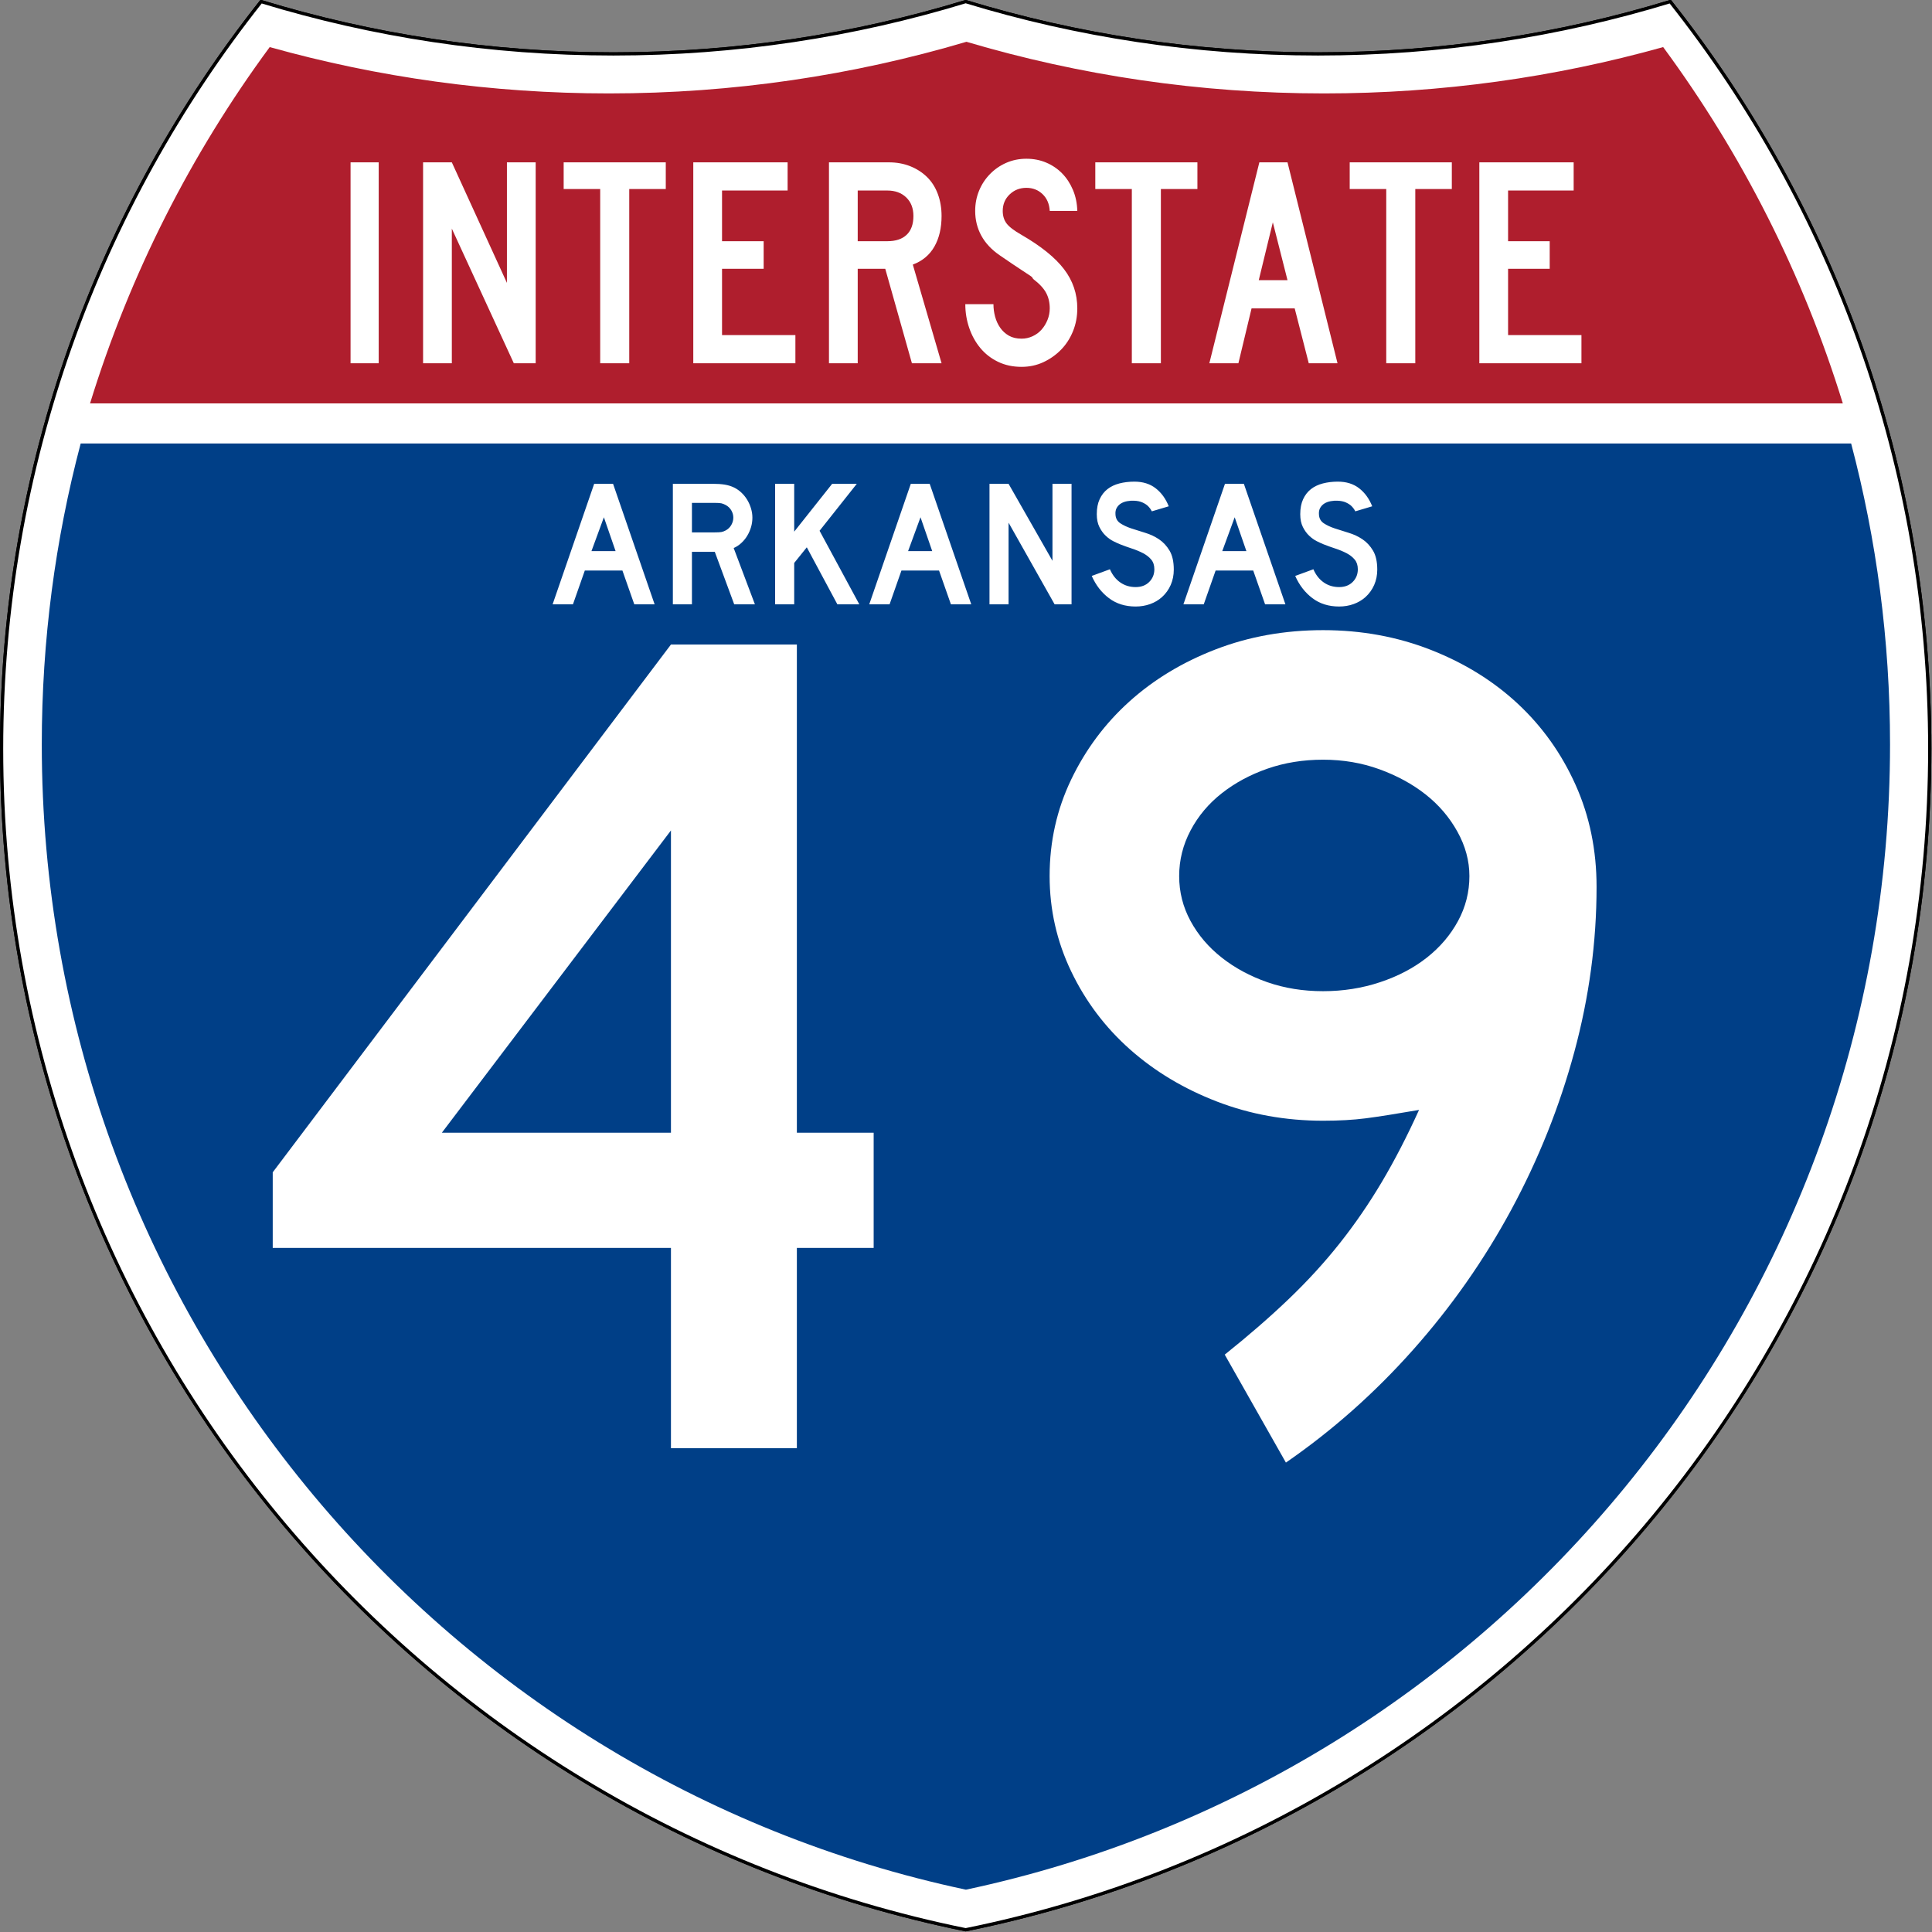 <?xml version="1.0" encoding="UTF-8" standalone="no"?>
<!-- Created with Inkscape (http://www.inkscape.org/) -->
<svg
   xmlns:dc="http://purl.org/dc/elements/1.1/"
   xmlns:cc="http://web.resource.org/cc/"
   xmlns:rdf="http://www.w3.org/1999/02/22-rdf-syntax-ns#"
   xmlns:svg="http://www.w3.org/2000/svg"
   xmlns="http://www.w3.org/2000/svg"
   xmlns:sodipodi="http://sodipodi.sourceforge.net/DTD/sodipodi-0.dtd"
   xmlns:inkscape="http://www.inkscape.org/namespaces/inkscape"
   version="1.0"
   width="601"
   height="601"
   viewBox="0 0 600 599.999"
   id="Layer_1"
   xml:space="preserve"
   sodipodi:version="0.32"
   inkscape:version="0.45"
   sodipodi:docname="Interstate 2-Digit State Template.svg"
   sodipodi:docbase="C:\Documents and Settings\ltljltlj\Desktop\Signs\Interstate Route Shields"
   inkscape:output_extension="org.inkscape.output.svg.inkscape"
   sodipodi:modified="true"><rect x="0" y="0" width="600" height="599.999" fill="#808080" stroke="none"/><sodipodi:namedview
   inkscape:window-height="965"
   inkscape:window-width="813"
   inkscape:pageshadow="2"
   inkscape:pageopacity="0.0"
   guidetolerance="10.0"
   gridtolerance="10.0"
   objecttolerance="10.0"
   borderopacity="1.0"
   bordercolor="#666666"
   pagecolor="#ffffff"
   id="base"
   width="601px"
   height="601px"
   inkscape:zoom="1.2133333"
   inkscape:cx="299.99999"
   inkscape:cy="299.99951"
   inkscape:window-x="226"
   inkscape:window-y="0"
   inkscape:current-layer="Layer_1" /><defs
   id="defs1659">
	
	
	
	
</defs>
<g
   transform="matrix(0.998,0,0,0.998,0.499,0.499)"
   style="fill:#ffffff;fill-opacity:1;stroke:#000000;stroke-width:1;stroke-miterlimit:4;stroke-dasharray:none;stroke-opacity:1"
   id="g1600">
		<path
   id="path1602"
   style="fill:#ffffff;fill-opacity:1;stroke:#000000;stroke-width:1;stroke-miterlimit:4;stroke-dasharray:none;stroke-opacity:1"
   d="M 80.753,0 C 115.429,10.583 152.238,16.277 190.377,16.277 C 228.516,16.277 265.324,10.583 300,0 C 334.676,10.583 371.484,16.277 409.623,16.277 C 447.762,16.277 484.571,10.583 519.247,0 C 569.812,63.908 600,144.678 600,232.5 C 600,413.924 471.17,565.254 300,599.999 C 128.83,565.254 0,413.924 0,232.5 C 0,144.678 30.188,63.908 80.753,0 z " />
		
			<path
   id="path1604"
   style="fill:#ffffff;fill-opacity:1;stroke:#000000;stroke-width:1;stroke-linecap:round;stroke-linejoin:round;stroke-miterlimit:4;stroke-dasharray:none;stroke-opacity:1"
   d="M 80.753,0 C 115.429,10.583 152.238,16.277 190.377,16.277 C 228.516,16.277 265.324,10.583 300,0 C 334.676,10.583 371.484,16.277 409.623,16.277 C 447.762,16.277 484.571,10.583 519.247,0 C 569.812,63.908 600,144.678 600,232.5 C 600,413.924 471.17,565.254 300,599.999 C 128.83,565.254 0,413.924 0,232.5 C 0,144.678 30.188,63.908 80.753,0 z " />
	</g><g
   style="fill:#003f87;fill-opacity:1;stroke:none;stroke-opacity:1"
   transform="matrix(1.007,0,0,1.01,-2.128,-3.669)"
   id="g1606">
		<path
   id="path1608"
   style="fill:#003f87;fill-opacity:1;stroke:none;stroke-opacity:1"
   d="M 15,232.5 C 15,200.521 19.169,169.516 26.995,139.999 L 573.006,139.999 C 580.83,169.516 585,200.521 585,232.5 C 585,405.605 462.826,550.172 300,584.677 C 137.174,550.172 15,405.605 15,232.5 z " />
	</g><g
   style="fill:#af1e2d;fill-opacity:1;stroke:none;stroke-opacity:1"
   transform="matrix(1.013,0,0,1.027,-3.764,-3.102)"
   id="g1610">
		<path
   id="path1612"
   style="fill:#af1e2d;fill-opacity:1;stroke:none;stroke-opacity:1"
   d="M 31.324,124.999 C 43.579,85.778 62.363,49.44 86.403,17.26 C 119.504,26.393 154.371,31.272 190.377,31.272 C 228.438,31.272 265.225,25.821 300,15.655 C 334.775,25.821 371.562,31.272 409.623,31.272 C 445.629,31.272 480.496,26.393 513.598,17.26 C 537.637,49.44 556.421,85.778 568.676,124.999 L 31.324,124.999 L 31.324,124.999 z " />
	</g>




<path
   style="font-size:373.125px;font-style:normal;font-variant:normal;font-weight:normal;font-stretch:normal;text-align:center;line-height:125%;writing-mode:lr-tb;text-anchor:middle;fill:#ffffff;fill-opacity:1;font-family:Roadgeek 2005 Series D"
   d="M 247.475,387.544 L 247.475,449.75 L 208.369,449.75 L 208.369,387.544 L 84.698,387.544 L 84.698,364.069 L 208.369,200.166 L 247.475,200.166 L 247.475,351.781 L 271.325,351.781 L 271.325,387.544 L 247.475,387.544 z M 208.369,257.904 L 137.218,351.781 L 208.369,351.781 L 208.369,257.904 z M 495.829,275.422 C 495.829,292.557 493.531,309.63 488.934,326.64 C 484.338,343.651 477.818,359.979 469.376,375.625 C 460.933,391.271 450.753,405.798 438.836,419.204 C 426.919,432.611 413.756,444.282 399.35,454.218 L 380.354,420.693 C 387.804,414.737 394.446,408.964 400.282,403.374 C 406.117,397.785 411.394,392.01 416.112,386.049 C 420.829,380.089 425.175,373.757 429.151,367.054 C 433.125,360.35 436.973,352.899 440.695,344.698 C 433.495,345.941 427.97,346.811 424.12,347.307 C 420.27,347.804 415.863,348.052 410.899,348.052 C 399.228,348.052 388.239,346.066 377.933,342.095 C 367.626,338.124 358.622,332.724 350.922,325.896 C 343.223,319.068 337.139,310.996 332.671,301.682 C 328.204,292.368 325.97,282.497 325.97,272.068 C 325.97,261.39 328.204,251.394 332.671,242.08 C 337.139,232.766 343.16,224.694 350.735,217.866 C 358.31,211.038 367.25,205.636 377.557,201.661 C 387.864,197.686 398.978,195.699 410.899,195.698 C 422.82,195.699 433.995,197.749 444.423,201.848 C 454.851,205.949 463.853,211.536 471.428,218.61 C 479.002,225.685 484.963,234.065 489.309,243.751 C 493.656,253.436 495.829,263.994 495.829,275.422 L 495.829,275.422 z M 456.337,272.068 C 456.337,267.347 455.096,262.751 452.614,258.279 C 450.132,253.808 446.843,249.958 442.747,246.729 C 438.65,243.501 433.87,240.894 428.406,238.908 C 422.942,236.923 417.106,235.93 410.899,235.93 C 404.692,235.93 398.919,236.862 393.58,238.726 C 388.241,240.591 383.522,243.137 379.422,246.365 C 375.322,249.594 372.093,253.442 369.736,257.91 C 367.379,262.377 366.201,267.097 366.201,272.068 C 366.201,277.033 367.379,281.688 369.736,286.034 C 372.093,290.38 375.322,294.168 379.422,297.396 C 383.522,300.625 388.241,303.169 393.58,305.03 C 398.919,306.891 404.692,307.821 410.899,307.821 C 417.106,307.821 423.004,306.891 428.594,305.03 C 434.183,303.169 439.025,300.625 443.122,297.396 C 447.218,294.168 450.444,290.38 452.801,286.034 C 455.158,281.688 456.337,277.033 456.337,272.068 L 456.337,272.068 z "
   id="text5085" />


<path
   style="font-size:93.216px;font-style:normal;font-variant:normal;font-weight:normal;font-stretch:normal;text-align:center;line-height:125%;writing-mode:lr-tb;text-anchor:middle;fill:#ffffff;fill-opacity:1;font-family:Roadgeek 2005 Series C"
   d="M 108.869,112.812 L 108.869,50.416 L 117.61,50.416 L 117.61,112.812 L 108.869,112.812 z M 159.57,112.812 L 140.319,70.998 L 140.319,112.812 L 131.391,112.812 L 131.391,50.416 L 140.319,50.416 L 157.43,87.853 L 157.43,50.416 L 166.358,50.416 L 166.358,112.812 L 159.57,112.812 z M 195.417,58.706 L 195.417,112.812 L 186.397,112.812 L 186.397,58.706 L 175.051,58.706 L 175.051,50.416 L 206.763,50.416 L 206.763,58.706 L 195.417,58.706 z M 215.305,112.812 L 215.305,50.416 L 244.599,50.416 L 244.599,59.172 L 224.234,59.172 L 224.234,74.908 L 237.161,74.908 L 237.161,83.477 L 224.234,83.477 L 224.234,104.058 L 247.017,104.058 L 247.017,112.812 L 215.305,112.812 z M 283.205,112.812 L 274.926,83.477 L 266.372,83.477 L 266.372,112.812 L 257.444,112.812 L 257.444,50.416 L 276.044,50.416 C 278.462,50.416 280.679,50.82 282.694,51.627 C 284.709,52.434 286.445,53.552 287.902,54.98 C 289.358,56.409 290.474,58.163 291.249,60.242 C 292.024,62.322 292.411,64.603 292.411,67.087 C 292.411,70.812 291.667,73.979 290.179,76.586 C 288.691,79.194 286.459,81.056 283.483,82.172 L 292.411,112.812 L 283.205,112.812 z M 283.67,67.087 C 283.67,64.666 282.926,62.741 281.438,61.314 C 279.95,59.886 277.997,59.172 275.579,59.172 L 266.372,59.172 L 266.372,74.908 L 275.579,74.908 C 278.182,74.908 280.182,74.241 281.577,72.906 C 282.972,71.571 283.67,69.632 283.67,67.087 L 283.67,67.087 z M 334.564,95.768 C 334.564,98.315 334.115,100.69 333.216,102.893 C 332.317,105.097 331.078,107.005 329.497,108.62 C 327.916,110.234 326.087,111.522 324.01,112.485 C 321.932,113.447 319.684,113.929 317.267,113.929 C 314.538,113.929 312.09,113.401 309.92,112.346 C 307.751,111.29 305.923,109.863 304.434,108.063 C 302.946,106.263 301.799,104.183 300.993,101.823 C 300.187,99.463 299.784,97.011 299.784,94.467 L 308.525,94.467 C 308.525,95.77 308.696,97.058 309.036,98.33 C 309.377,99.603 309.904,100.751 310.617,101.776 C 311.33,102.801 312.23,103.624 313.315,104.245 C 314.4,104.865 315.717,105.175 317.267,105.175 C 318.445,105.175 319.577,104.927 320.662,104.431 C 321.747,103.934 322.677,103.251 323.452,102.382 C 324.227,101.512 324.846,100.503 325.311,99.355 C 325.775,98.207 326.008,97.011 326.008,95.768 C 326.008,93.968 325.636,92.37 324.892,90.974 C 324.149,89.578 322.847,88.165 320.987,86.737 C 320.677,86.426 320.553,86.255 320.615,86.224 C 320.678,86.192 320.492,86.022 320.058,85.712 C 319.623,85.402 318.709,84.797 317.313,83.896 C 315.918,82.995 313.64,81.459 310.478,79.288 C 307.937,77.548 306.031,75.515 304.759,73.186 C 303.488,70.858 302.852,68.297 302.852,65.504 C 302.852,63.269 303.255,61.173 304.061,59.218 C 304.867,57.263 305.999,55.54 307.456,54.05 C 308.912,52.56 310.602,51.395 312.524,50.557 C 314.446,49.719 316.523,49.299 318.754,49.299 C 320.986,49.299 323.048,49.703 324.939,50.51 C 326.83,51.317 328.473,52.435 329.867,53.863 C 331.262,55.292 332.377,57 333.215,58.986 C 334.052,60.973 334.502,63.145 334.564,65.504 L 326.008,65.504 C 325.885,63.331 325.141,61.593 323.777,60.289 C 322.413,58.986 320.738,58.334 318.754,58.334 C 316.708,58.334 314.973,59.017 313.547,60.383 C 312.122,61.749 311.409,63.456 311.409,65.504 C 311.409,67.056 311.812,68.359 312.618,69.415 C 313.424,70.47 314.973,71.65 317.267,72.953 C 323.281,76.43 327.668,79.968 330.426,83.569 C 333.185,87.17 334.564,91.236 334.564,95.768 L 334.564,95.768 z M 360.521,58.706 L 360.521,112.812 L 351.501,112.812 L 351.501,58.706 L 340.155,58.706 L 340.155,50.416 L 371.867,50.416 L 371.867,58.706 L 360.521,58.706 z M 406.448,112.812 L 402.078,95.768 L 388.685,95.768 L 384.595,112.812 L 375.573,112.812 L 391.103,50.416 L 399.847,50.416 L 415.377,112.812 L 406.448,112.812 z M 395.289,69.042 L 390.919,87.015 L 399.847,87.015 L 395.289,69.042 z M 439.531,58.706 L 439.531,112.812 L 430.512,112.812 L 430.512,58.706 L 419.165,58.706 L 419.165,50.416 L 450.877,50.416 L 450.877,58.706 L 439.531,58.706 z M 459.42,112.812 L 459.42,50.416 L 488.714,50.416 L 488.714,59.172 L 468.348,59.172 L 468.348,74.908 L 481.275,74.908 L 481.275,83.477 L 468.348,83.477 L 468.348,104.058 L 491.132,104.058 L 491.132,112.812 L 459.42,112.812 z "
   id="text6060" />


<path
   style="font-size:55.97px;font-style:normal;font-variant:normal;font-weight:normal;font-stretch:normal;text-align:center;line-height:125%;writing-mode:lr-tb;text-anchor:middle;fill:#ffffff;fill-opacity:1;font-family:Roadgeek 2005 Series D"
   d="M 196.986,187.687 L 193.297,177.183 L 181.619,177.183 L 177.931,187.687 L 171.616,187.687 L 184.525,150.249 L 190.391,150.249 L 203.3,187.687 L 196.986,187.687 z M 187.542,160.642 L 183.686,171.148 L 191.174,171.148 L 187.542,160.642 z M 228.018,187.687 L 221.983,171.371 L 214.888,171.371 L 214.888,187.687 L 208.963,187.687 L 208.963,150.249 L 221.313,150.249 C 222.766,150.249 224.014,150.333 225.057,150.501 C 226.1,150.668 227.087,150.976 228.018,151.424 C 228.838,151.833 229.592,152.364 230.282,153.016 C 230.971,153.668 231.567,154.413 232.07,155.25 C 232.572,156.088 232.963,156.982 233.243,157.933 C 233.523,158.883 233.663,159.824 233.663,160.755 C 233.663,161.761 233.523,162.739 233.243,163.689 C 232.963,164.638 232.572,165.532 232.07,166.37 C 231.567,167.208 230.953,167.962 230.226,168.633 C 229.5,169.304 228.708,169.825 227.851,170.198 L 234.445,187.687 L 228.018,187.687 z M 227.738,160.755 C 227.738,159.973 227.534,159.228 227.125,158.52 C 226.715,157.813 226.138,157.254 225.392,156.843 C 224.908,156.583 224.461,156.406 224.051,156.313 C 223.641,156.22 222.952,156.173 221.983,156.173 L 214.888,156.173 L 214.888,165.337 L 221.983,165.337 C 222.915,165.337 223.595,165.299 224.024,165.225 C 224.452,165.151 224.908,164.983 225.392,164.721 C 226.138,164.312 226.715,163.744 227.125,163.018 C 227.534,162.291 227.738,161.537 227.738,160.755 L 227.738,160.755 z M 260.057,187.687 L 250.558,169.975 L 246.646,174.835 L 246.646,187.687 L 240.722,187.687 L 240.722,150.249 L 246.646,150.249 L 246.646,165.113 L 258.437,150.249 L 266.092,150.249 L 254.525,164.834 L 266.874,187.687 L 260.057,187.687 z M 295.318,187.687 L 291.63,177.183 L 279.952,177.183 L 276.264,187.687 L 269.949,187.687 L 282.858,150.249 L 288.724,150.249 L 301.633,187.687 L 295.318,187.687 z M 285.874,160.642 L 282.019,171.148 L 289.507,171.148 L 285.874,160.642 z M 327.524,187.687 L 313.22,162.318 L 313.22,187.687 L 307.296,187.687 L 307.296,150.249 L 313.22,150.249 L 326.854,174.164 L 326.854,150.249 L 332.778,150.249 L 332.778,187.687 L 327.524,187.687 z M 364.53,176.903 C 364.53,178.616 364.213,180.199 363.579,181.652 C 362.945,183.105 362.033,184.371 360.841,185.451 C 359.798,186.382 358.578,187.099 357.181,187.602 C 355.784,188.105 354.285,188.357 352.683,188.357 C 349.442,188.357 346.676,187.491 344.385,185.759 C 342.093,184.027 340.315,181.727 339.048,178.859 L 344.693,176.791 C 345.475,178.579 346.555,179.948 347.933,180.897 C 349.312,181.847 350.895,182.322 352.683,182.322 C 354.434,182.322 355.84,181.791 356.902,180.73 C 357.964,179.668 358.495,178.355 358.495,176.791 C 358.495,175.562 358.169,174.556 357.517,173.774 C 356.865,172.992 356.017,172.331 354.974,171.79 C 353.931,171.249 352.786,170.774 351.537,170.364 C 350.289,169.955 349.051,169.508 347.822,169.023 C 347.262,168.801 346.573,168.484 345.754,168.074 C 344.935,167.665 344.143,167.096 343.379,166.37 C 342.615,165.644 341.964,164.74 341.424,163.66 C 340.884,162.579 340.614,161.257 340.614,159.692 C 340.614,157.868 340.911,156.313 341.507,155.028 C 342.103,153.743 342.913,152.7 343.938,151.899 C 344.963,151.098 346.192,150.511 347.626,150.138 C 349.061,149.765 350.615,149.579 352.291,149.579 C 354.937,149.579 357.144,150.268 358.914,151.647 C 360.683,153.025 362.033,154.887 362.964,157.234 L 357.712,158.799 C 357.414,158.203 357.023,157.663 356.539,157.179 C 356.129,156.769 355.56,156.396 354.834,156.06 C 354.107,155.725 353.223,155.539 352.18,155.503 C 351.51,155.465 350.811,155.512 350.085,155.642 C 349.358,155.772 348.716,156.005 348.157,156.34 C 347.598,156.675 347.151,157.132 346.816,157.709 C 346.48,158.287 346.35,159.004 346.425,159.861 C 346.499,161.015 347.002,161.9 347.933,162.515 C 348.865,163.13 350.001,163.661 351.342,164.107 C 352.683,164.554 354.127,165.01 355.673,165.476 C 357.219,165.941 358.644,166.612 359.947,167.487 C 361.25,168.362 362.34,169.536 363.216,171.007 C 364.092,172.479 364.53,174.444 364.53,176.903 L 364.53,176.903 z M 392.887,187.687 L 389.198,177.183 L 377.521,177.183 L 373.832,187.687 L 367.518,187.687 L 380.426,150.249 L 386.293,150.249 L 399.201,187.687 L 392.887,187.687 z M 383.443,160.642 L 379.587,171.148 L 387.075,171.148 L 383.443,160.642 z M 427.72,176.903 C 427.72,178.616 427.403,180.199 426.77,181.652 C 426.136,183.105 425.223,184.371 424.032,185.451 C 422.988,186.382 421.768,187.099 420.371,187.602 C 418.975,188.105 417.476,188.357 415.874,188.357 C 412.633,188.357 409.866,187.491 407.575,185.759 C 405.284,184.027 403.505,181.727 402.238,178.859 L 407.883,176.791 C 408.665,178.579 409.745,179.948 411.124,180.897 C 412.502,181.847 414.086,182.322 415.874,182.322 C 417.625,182.322 419.031,181.791 420.093,180.73 C 421.154,179.668 421.685,178.355 421.685,176.791 C 421.685,175.562 421.359,174.556 420.707,173.774 C 420.055,172.992 419.208,172.331 418.165,171.79 C 417.122,171.249 415.976,170.774 414.728,170.364 C 413.48,169.955 412.241,169.508 411.012,169.023 C 410.453,168.801 409.764,168.484 408.944,168.074 C 408.125,167.665 407.334,167.096 406.57,166.37 C 405.806,165.644 405.154,164.74 404.614,163.66 C 404.074,162.579 403.804,161.257 403.804,159.692 C 403.804,157.868 404.102,156.313 404.697,155.028 C 405.293,153.743 406.103,152.7 407.128,151.899 C 408.153,151.098 409.383,150.511 410.817,150.138 C 412.251,149.765 413.806,149.579 415.482,149.579 C 418.127,149.579 420.334,150.268 422.104,151.647 C 423.873,153.025 425.224,154.887 426.155,157.234 L 420.903,158.799 C 420.605,158.203 420.214,157.663 419.729,157.179 C 419.319,156.769 418.751,156.396 418.024,156.06 C 417.298,155.725 416.413,155.539 415.371,155.503 C 414.7,155.465 414.001,155.512 413.275,155.642 C 412.549,155.772 411.906,156.005 411.347,156.34 C 410.788,156.675 410.341,157.132 410.006,157.709 C 409.671,158.287 409.54,159.004 409.615,159.861 C 409.689,161.015 410.192,161.9 411.124,162.515 C 412.055,163.13 413.192,163.661 414.533,164.107 C 415.873,164.554 417.317,165.01 418.863,165.476 C 420.409,165.941 421.834,166.612 423.137,167.487 C 424.441,168.362 425.53,169.536 426.406,171.007 C 427.282,172.479 427.72,174.444 427.72,176.903 L 427.72,176.903 z "
   id="text2177" />

</svg>
